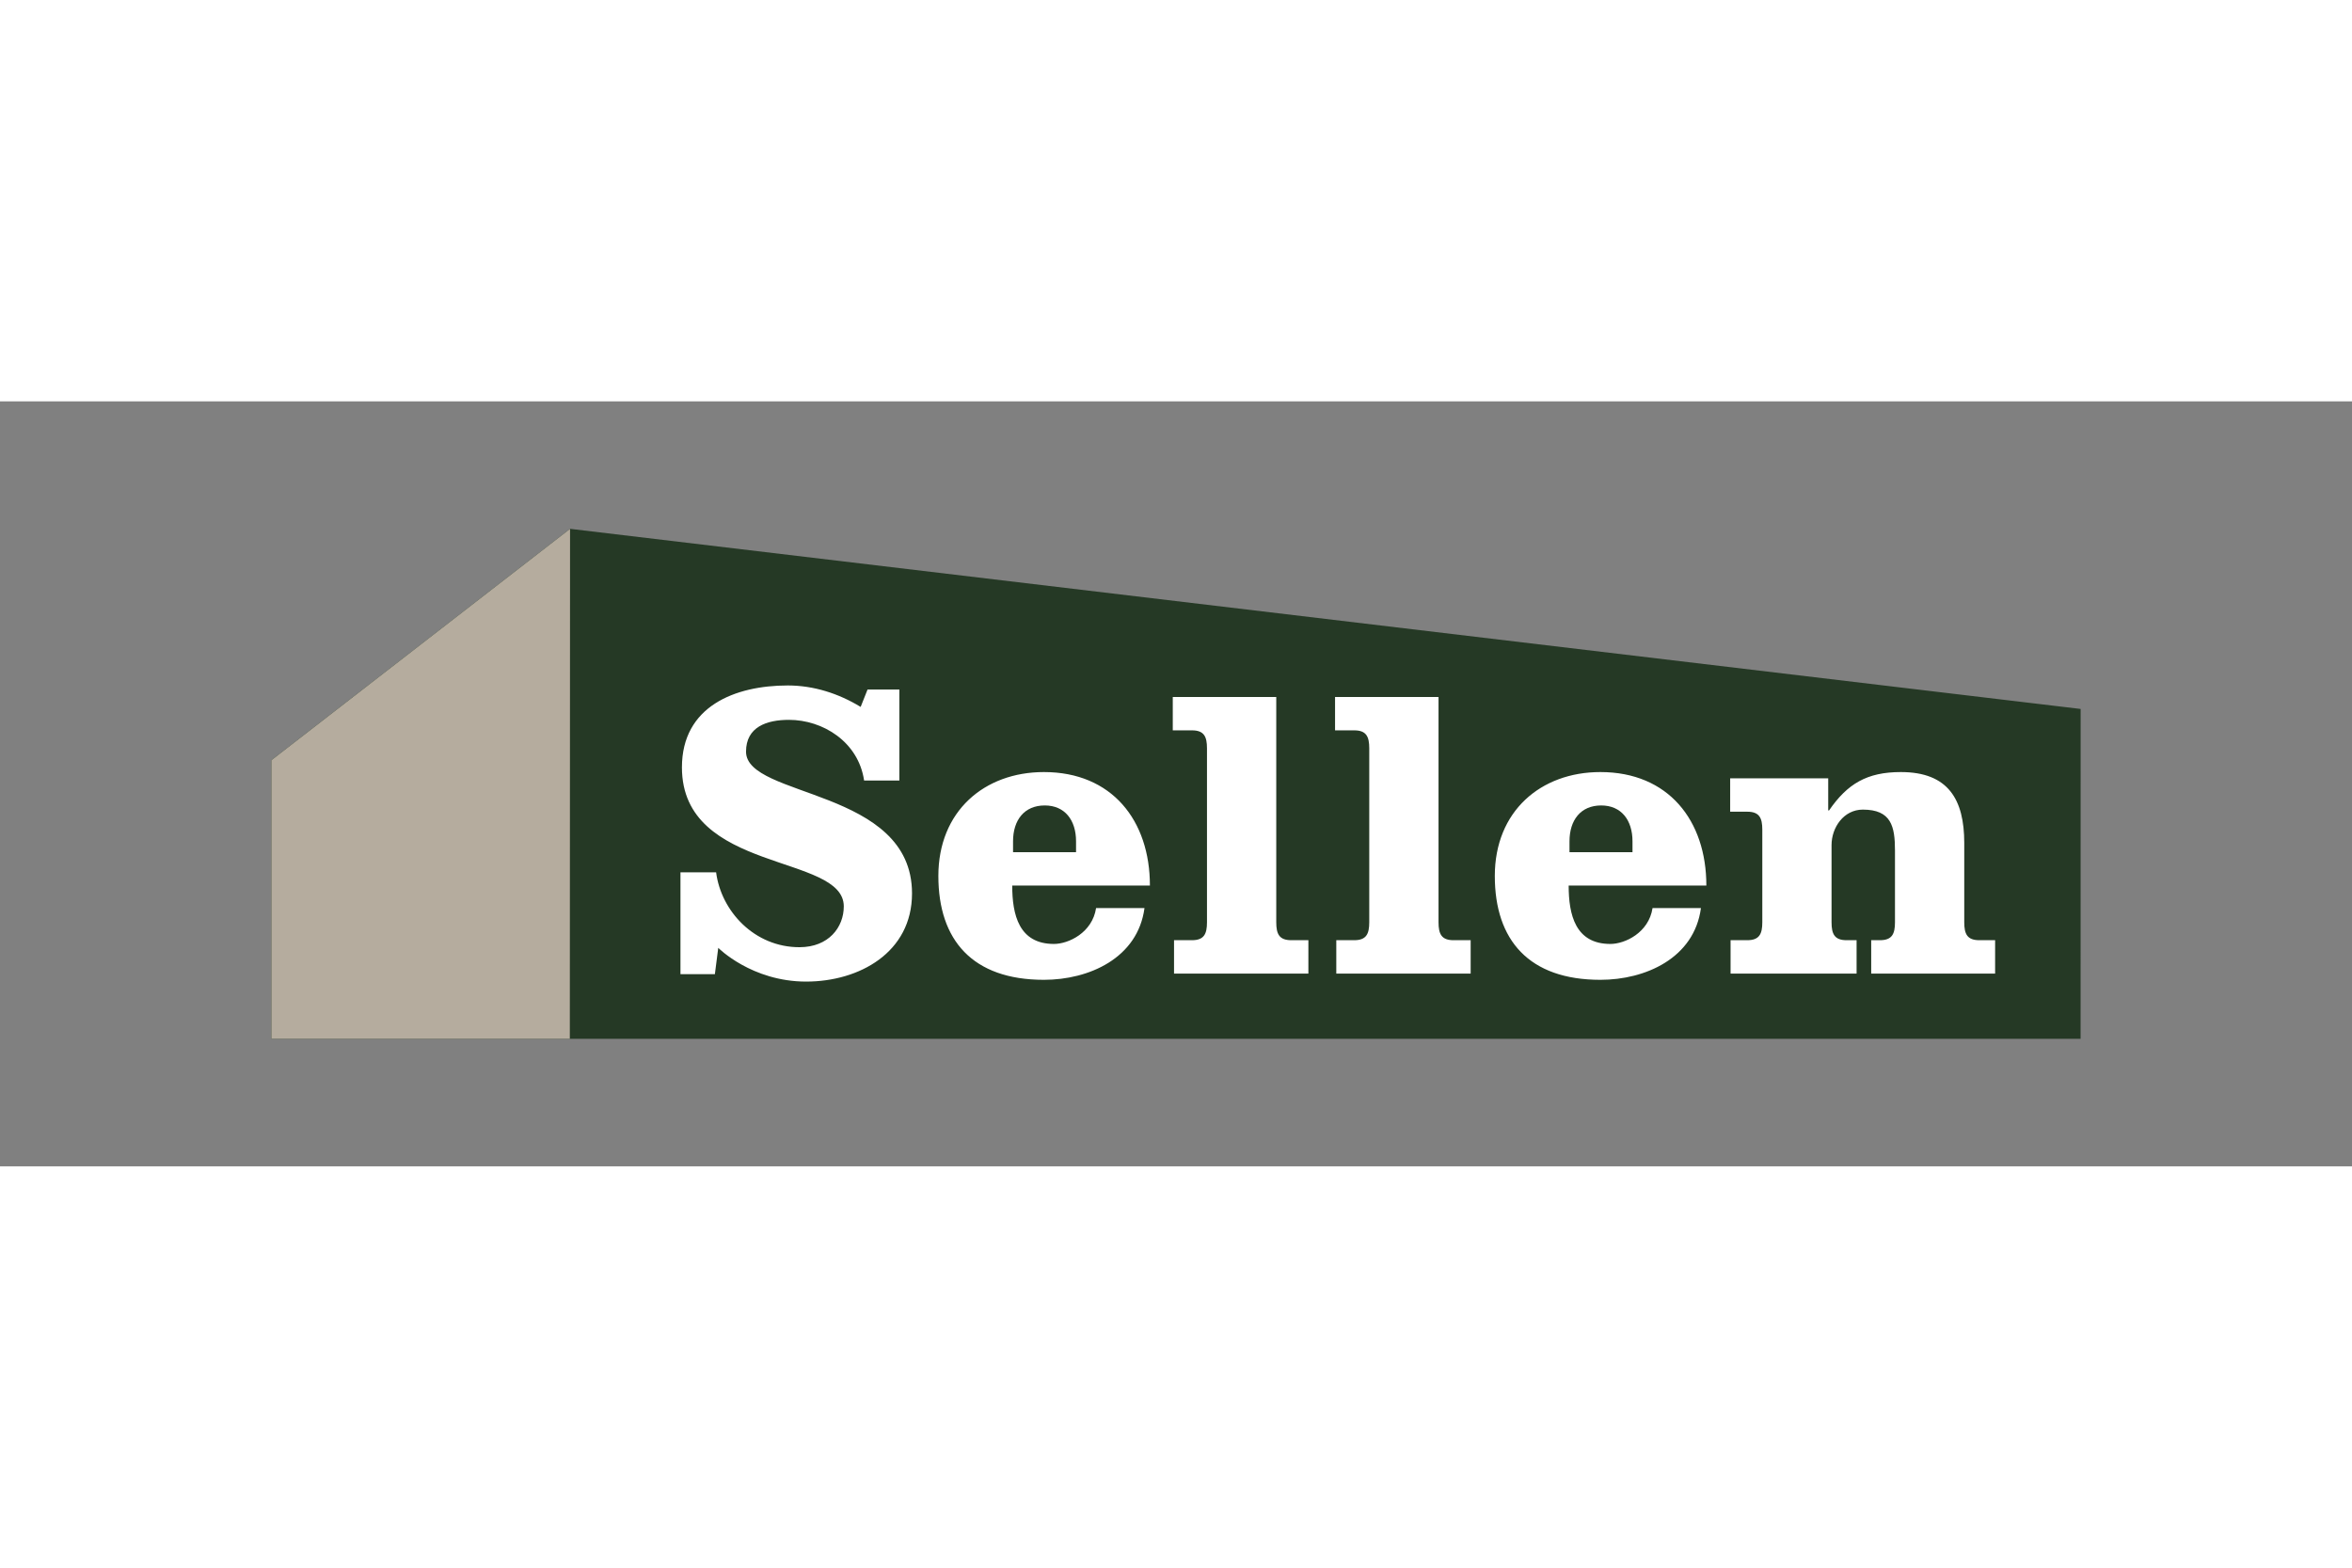 <svg xmlns="http://www.w3.org/2000/svg" height="800" width="1200" viewBox="-16.65 -7.823 144.299 46.941"><rect x="-16.65" y="-7.823" width="144.299" height="46.941" fill="#808080" stroke="none"/><defs><clipPath id="a" clipPathUnits="userSpaceOnUse"><path d="M54 50.431h88.8v30.322H54z"/></clipPath></defs><path d="M22.335 5.134l-1.015 24.372 86.32-.339-.677-15.91z" fill="#fff"/><g clip-path="url(#a)" transform="matrix(1.25 0 0 -1.25 -67.5 97.636)"><path d="M91.958 64.53c-1.003 0-1.556-.717-1.556-1.761v-.533h3.092v.533c0 1.044-.553 1.761-1.536 1.761" fill="#253925"/><path d="M138.603 56.277h-6.082v1.638h.43c.594 0 .737.308.737.881v3.522c0 1.188-.184 2.008-1.577 2.008-.942 0-1.536-.881-1.536-1.741v-3.789c0-.573.143-.881.737-.881h.492v-1.638h-6.185v1.638h.819c.594 0 .738.308.738.881v4.547c0 .573-.144.88-.738.88h-.839v1.638h4.812v-1.576h.041c.901 1.31 1.864 1.884 3.523 1.884 2.334 0 3.113-1.352 3.113-3.482v-3.891c0-.573.143-.881.737-.881h.778zm-18.883 1.454c.717 0 1.884.553 2.069 1.761h2.375c-.327-2.457-2.724-3.522-4.935-3.522-3.502 0-5.182 1.945-5.182 5.099 0 3.175 2.253 5.1 5.182 5.1 3.338 0 5.201-2.376 5.201-5.571h-6.758c0-1.433.328-2.867 2.048-2.867m-6.858-1.454h-6.595v1.638h.881c.593 0 .737.308.737.881v8.54c0 .573-.144.881-.737.881h-.942v1.638h5.079v-11.059c0-.573.143-.881.737-.881h.84zm-7.965 0h-6.594v1.638h.88c.594 0 .737.308.737.881v8.54c0 .573-.143.881-.737.881h-.942v1.638h5.079v-11.059c0-.573.143-.881.738-.881h.839zm-12.488 1.454c.717 0 1.884.553 2.068 1.761h2.376c-.328-2.457-2.724-3.522-4.935-3.522-3.503 0-5.182 1.945-5.182 5.099 0 3.175 2.253 5.1 5.182 5.1 3.338 0 5.201-2.376 5.201-5.571h-6.758c0-1.433.328-2.867 2.048-2.867m-12.159-1.848c-2.682 0-4.317 1.657-4.317 1.657l-.166-1.293h-1.689v4.999h1.75c.245-1.906 1.882-3.683 4.102-3.675 1.416.005 2.164.971 2.164 2.005 0 2.596-7.944 1.614-7.944 6.823 0 2.995 2.6 4.021 5.197 4.021 1.279 0 2.502-.399 3.575-1.053l.338.853h1.562v-4.465h-1.731c-.282 1.906-2.032 2.977-3.688 2.977-1.091 0-2.107-.345-2.107-1.561 0-2.287 8.147-1.786 8.147-6.959 0-2.905-2.596-4.329-5.193-4.329m-11.591 22.226l-14.659-11.358v-13.677h88.798l.002 16.193z" fill="#253925"/><path d="M119.269 64.53c-1.004 0-1.556-.717-1.556-1.761v-.533h3.092v.533c0 1.044-.553 1.761-1.536 1.761" fill="#253925"/><path d="M54 66.751l14.659 11.358-.011-25.034H54z" fill="#b5ac9e" fill-rule="evenodd"/></g></svg>